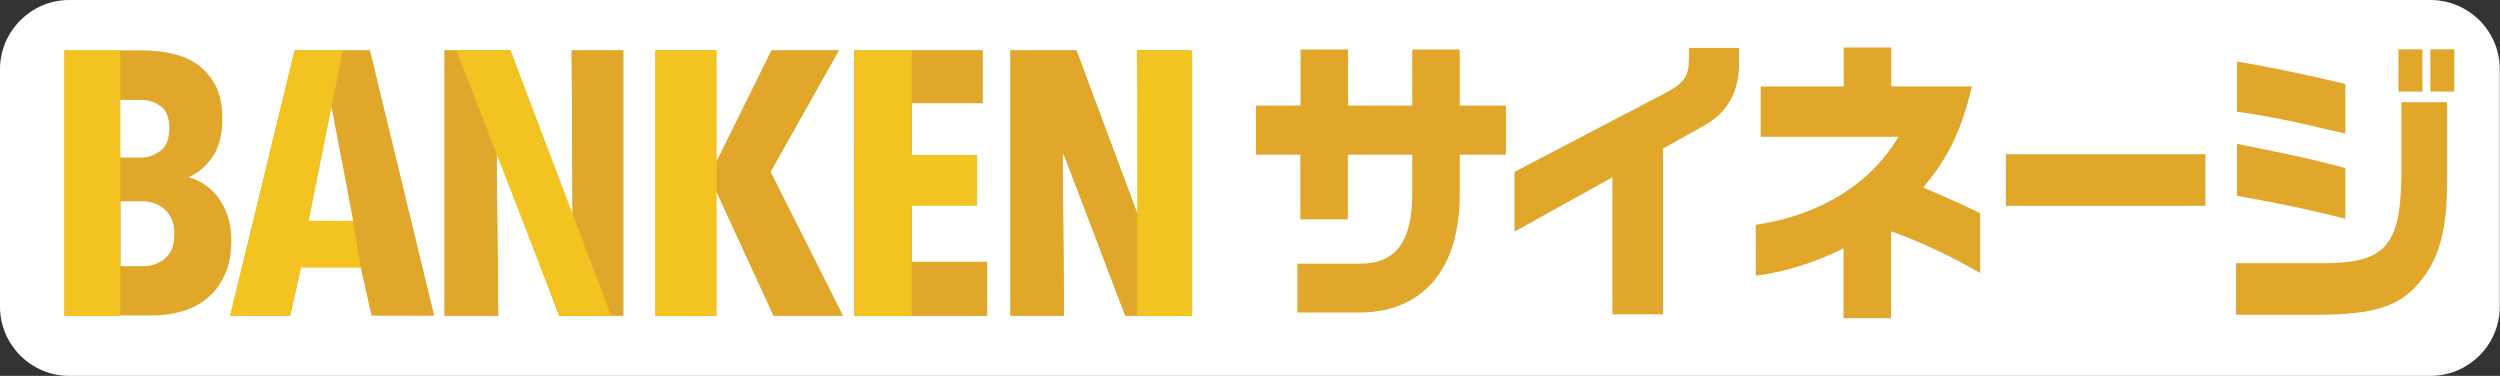 <?xml version="1.0" encoding="utf-8"?>
<!-- Generator: Adobe Illustrator 22.0.1, SVG Export Plug-In . SVG Version: 6.00 Build 0)  -->
<svg version="1.1" id="レイヤー_1" xmlns="http://www.w3.org/2000/svg" xmlns:xlink="http://www.w3.org/1999/xlink" x="0px"
	 y="0px" viewBox="0 0 1105.5 166.2" style="enable-background:new 0 0 1105.5 166.2;" xml:space="preserve">
<rect x="0" y="0" width="1105.5" height="166.2" fill="#333333" stroke="none"/>
<style type="text/css">
	.st0{fill:#FFFFFF;}
	.st1{fill:#E0A72A;}
	.st2{fill:#F2C321;}
</style>
<title>建設現場施工管理サービス Buildee（ビルディー）</title>
<g>
	<path class="st0" d="M0,135.6c0,16.9,13.8,30.6,30.6,30.6h1044.2c16.9,0,30.6-13.8,30.6-30.6v-105c0-16.9-13.8-30.6-30.6-30.6H30.6
		C13.8,0,0,13.8,0,30.6V135.6z"/>
	<g>
		<path class="st1" d="M102.3,106.1c0,6.3-1,11.6-3.1,15.8c-2,4.3-4.7,7.7-8,10.3c-3.3,2.6-7,4.5-11.2,5.6
			c-4.1,1.2-8.3,1.7-12.5,1.7h-39V22.3h35.1c3.6,0,7.5,0.4,11.6,1.2c4.1,0.8,7.8,2.2,11.2,4.4c3.4,2.2,6.2,5.2,8.5,9.2
			c2.3,4,3.4,9.1,3.4,15.4c0,7-1.4,12.5-4.2,16.7c-2.8,4.1-6.3,7.2-10.4,9v0.3c2.2,0.6,4.4,1.5,6.6,3c2.2,1.4,4.2,3.3,6,5.6
			c1.8,2.3,3.2,5,4.3,8.2C101.7,98.4,102.3,102.1,102.3,106.1 M74.9,56.7c0-4.6-1.3-7.8-3.8-9.7c-2.5-1.9-5.5-2.8-9-2.8h-9v25.5h9.1
			c3.2,0,6.1-1,8.7-3C73.6,64.7,74.9,61.3,74.9,56.7 M77.1,103.7c0-2.7-0.4-4.9-1.2-6.8c-0.8-1.8-1.9-3.3-3.3-4.5
			c-1.4-1.2-2.9-2-4.6-2.6c-1.7-0.6-3.4-0.8-5.1-0.8h-9.6v28.7h9.9c3.9,0,7.2-1.2,9.9-3.5C75.7,111.9,77.1,108.4,77.1,103.7"/>
		<path class="st1" d="M164.3,139.6l-4.8-21.4h-26.4l-4.8,21.4h-26.5l28.5-117.4h33.3L192,139.6H164.3z M146.7,47.8H146l-9.9,49.9
			h20.1L146.7,47.8z"/>
		<polygon class="st1" points="247.3,139.6 220.1,68.2 219.6,68.2 220.3,139.6 196.6,139.6 196.6,22.3 225.7,22.3 252.8,94.7 
			253.2,94.7 252.8,22.3 275.6,22.3 275.6,139.6 		"/>
		<polygon class="st1" points="342.1,139.6 317,85.1 316.5,85.1 316.5,139.6 289.9,139.6 289.9,22.3 316.5,22.3 316.5,71.2 
			317,71.2 341.2,22.3 370.9,22.3 340.7,76 372.7,139.6 		"/>
		<polygon class="st1" points="377.8,139.6 377.8,22.3 434.5,22.3 434.5,45.6 403.2,45.6 403.2,68.7 432,68.7 432,90.6 403.2,90.6 
			403.2,115.8 436.5,115.8 436.5,139.6 		"/>
		<polygon class="st1" points="497.6,139.6 470.4,68.2 469.9,68.2 470.5,139.6 446.8,139.6 446.8,22.3 476,22.3 503,94.7 
			503.5,94.7 503,22.3 525.9,22.3 525.9,139.6 		"/>
		<polygon class="st1" points="247.3,139.6 220.1,68.2 219.6,68.2 220.3,139.6 196.6,139.6 196.6,22.3 225.7,22.3 252.8,94.7 
			253.2,94.7 252.8,22.3 275.6,22.3 275.6,139.6 		"/>
		<polygon class="st1" points="342.1,139.6 317,85.1 316.5,85.1 316.5,139.6 289.9,139.6 289.9,22.3 316.5,22.3 316.5,71.2 
			317,71.2 341.2,22.3 370.9,22.3 340.7,76 372.7,139.6 		"/>
		<polygon class="st1" points="377.8,139.6 377.8,22.3 434.5,22.3 434.5,45.6 403.2,45.6 403.2,68.7 432,68.7 432,90.6 403.2,90.6 
			403.2,115.8 436.5,115.8 436.5,139.6 		"/>
		<polygon class="st1" points="497.6,139.6 470.4,68.2 469.9,68.2 470.5,139.6 446.8,139.6 446.8,22.3 476,22.3 503,94.7 
			503.5,94.7 503,22.3 525.9,22.3 525.9,139.6 		"/>
		<rect x="28.5" y="22.3" class="st2" width="24.7" height="117.4"/>
		<polygon class="st2" points="225.7,22.3 201.8,22.3 247.4,139.6 270.3,139.6 		"/>
		<rect x="290" y="22.3" class="st2" width="26.9" height="117.4"/>
		<rect x="377.8" y="22.3" class="st2" width="25.4" height="117.4"/>
		<rect x="377.8" y="68.5" class="st2" width="54.3" height="22.5"/>
		<rect x="502.9" y="22.3" class="st2" width="24.3" height="117.4"/>
		<polygon class="st2" points="159.5,118.2 156.1,97.7 136.5,97.7 151.6,22.3 130.3,22.3 101.8,139.6 128.3,139.6 133.1,118.2 		"/>
		<path class="st1" d="M575.1,46.7V21.9h21v24.8h28.4V21.9h21v24.8h20.4v21.7h-20.4v15.7c0.6,35.2-16.6,55-46.8,54.1h-25v-21.6h26.6
			c17.1,0.3,24.4-9.5,24.2-32.3V68.4H596V97h-21V68.4h-19.6V46.7H575.1z"/>
		<path class="st1" d="M669.7,76l66.6-34.8c8.8-4.7,10.6-7.5,10.6-16.4v-3.6h22.1v5.2c0.4,13.4-4.6,23-15.2,29l-18.4,10.3V139H713
			V78.4l-43.3,24V76z"/>
		<path class="st1" d="M776.5,99.4c28.4-4.3,50.6-18,63-38.9h-60.9V38.2h36.7V21h21v17.2H872c-4.7,19.7-10.8,32.1-21.6,44.7
			c13.1,5.6,20.5,9,25.2,11.4v26.4c-11.6-6.8-28.5-14.8-39.4-18.4v38.4h-21v-30.9c-12.4,6.3-26.8,10.7-38.8,12.1V99.4z"/>
		<rect x="887" y="68.2" class="st1" width="88.2" height="22.8"/>
		<path class="st1" d="M988.7,116.4h39c26.9-0.1,33.7-7.7,34.2-38.1V45.2h20.2V79c0.1,23.2-3.5,36.1-13.2,47
			c-8.9,9.8-19.5,13-43.7,13.2h-36.4V116.4z M1037.1,59.1c-23.2-5.5-33.5-7.7-47.9-9.7V27.2c16.2,2.8,28.7,5.4,47.9,9.9V59.1z
			 M1037.1,96.7c-19.7-4.8-24.7-5.9-47.9-10.1v-23l8.3,1.7c23.1,4.7,24.6,5.1,39.6,9V96.7z M1071.2,40.5h-10.6V21.8h10.6V40.5z
			 M1074.7,21.8h10.6v18.7h-10.6V21.8z"/>
	</g>
</g>
</svg>
